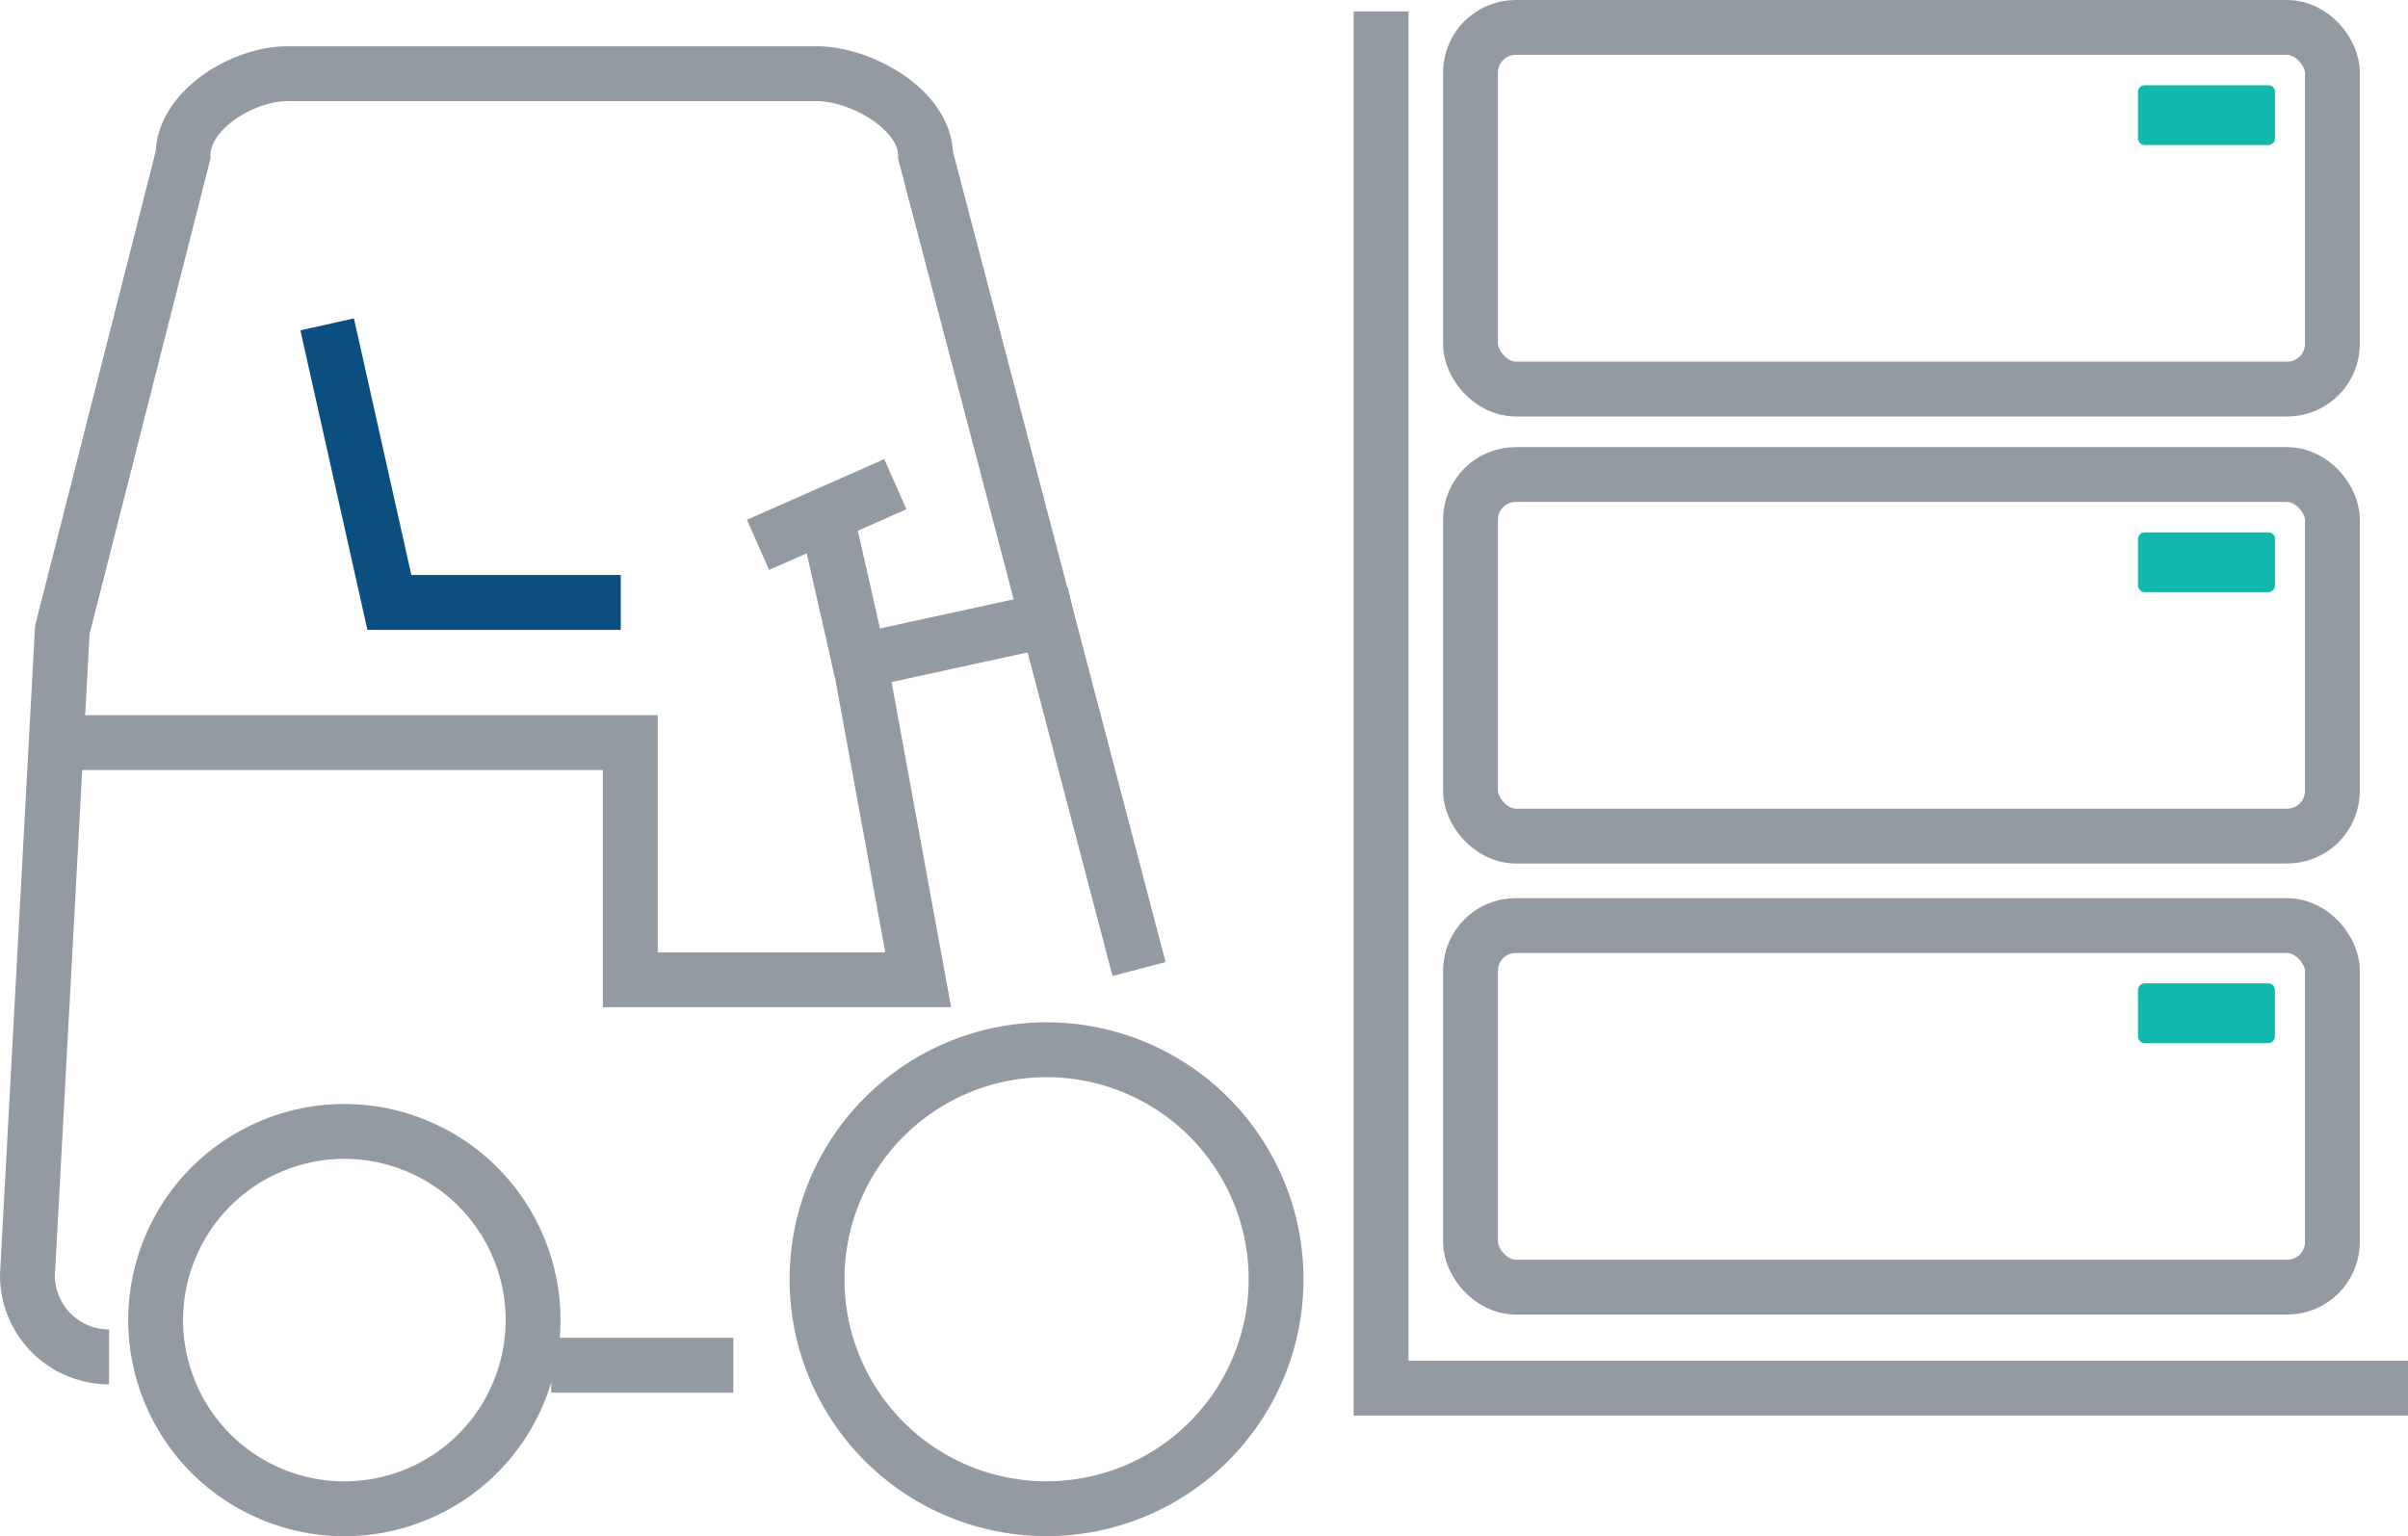 <svg xmlns="http://www.w3.org/2000/svg" viewBox="0 0 219.48 140.04"><defs><style>.cls-1,.cls-3{fill:none;stroke-miterlimit:10;stroke-width:5px;}.cls-1{stroke:#949aa1;}.cls-2{fill:#11b9ac;}.cls-3{stroke:#0b4f81;}</style></defs><title>Ico-POLAR carga</title><g id="Capa_2" data-name="Capa 2"><g id="_02_Iconos" data-name="02 Iconos"><line class="cls-1" x1="50.24" y1="124.46" x2="66.84" y2="124.46"/><path class="cls-1" d="M103.82,88.34,84.36,14.16c0-4.11-5.82-7.44-9.92-7.44H26.22c-4.11,0-9.54,3.33-9.54,7.44l-11,43.26L2.5,116.26a7.44,7.44,0,0,0,7.44,7.44"/><polyline class="cls-1" points="125.88 1.04 125.88 126.55 219.48 126.55"/><polyline class="cls-1" points="97.87 56 78.37 60.25 83.69 89.32 57.45 89.32 57.45 67.7 6.39 67.7"/><path class="cls-1" d="M74.47,116.62a20.92,20.92,0,1,1,20.92,20.92A20.91,20.91,0,0,1,74.47,116.62Z"/><circle class="cls-1" cx="31.39" cy="120.35" r="17.2" transform="translate(-43.67 21.17) rotate(-22.5)"/><rect class="cls-1" x="134.03" y="84.38" width="78.56" height="32.96" rx="4.12" ry="4.12"/><path class="cls-2" d="M195.49,89.65h11.25a.61.61,0,0,1,.61.61v4.22a.62.62,0,0,1-.62.62H195.49a.62.62,0,0,1-.62-.62V90.26A.62.62,0,0,1,195.49,89.65Z"/><polyline class="cls-3" points="56.58 54.92 35.49 54.92 29.82 29.57"/><line class="cls-1" x1="78.53" y1="61.19" x2="75.5" y2="47.84"/><line class="cls-1" x1="81.61" y1="44.14" x2="69.09" y2="49.67"/><rect class="cls-1" x="134.03" y="43.26" width="78.56" height="32.96" rx="4.12" ry="4.12"/><path class="cls-2" d="M195.49,48.53h11.26a.61.61,0,0,1,.61.61v4.22a.62.62,0,0,1-.62.62H195.49a.62.62,0,0,1-.62-.62V49.15a.61.61,0,0,1,.61-.61Z"/><rect class="cls-1" x="134.03" y="2.5" width="78.56" height="32.97" rx="4.12" ry="4.12"/><path class="cls-2" d="M195.49,7.77h11.26a.61.61,0,0,1,.61.61v4.22a.62.62,0,0,1-.62.62H195.49a.62.62,0,0,1-.62-.62V8.38A.61.61,0,0,1,195.49,7.77Z"/></g></g></svg>